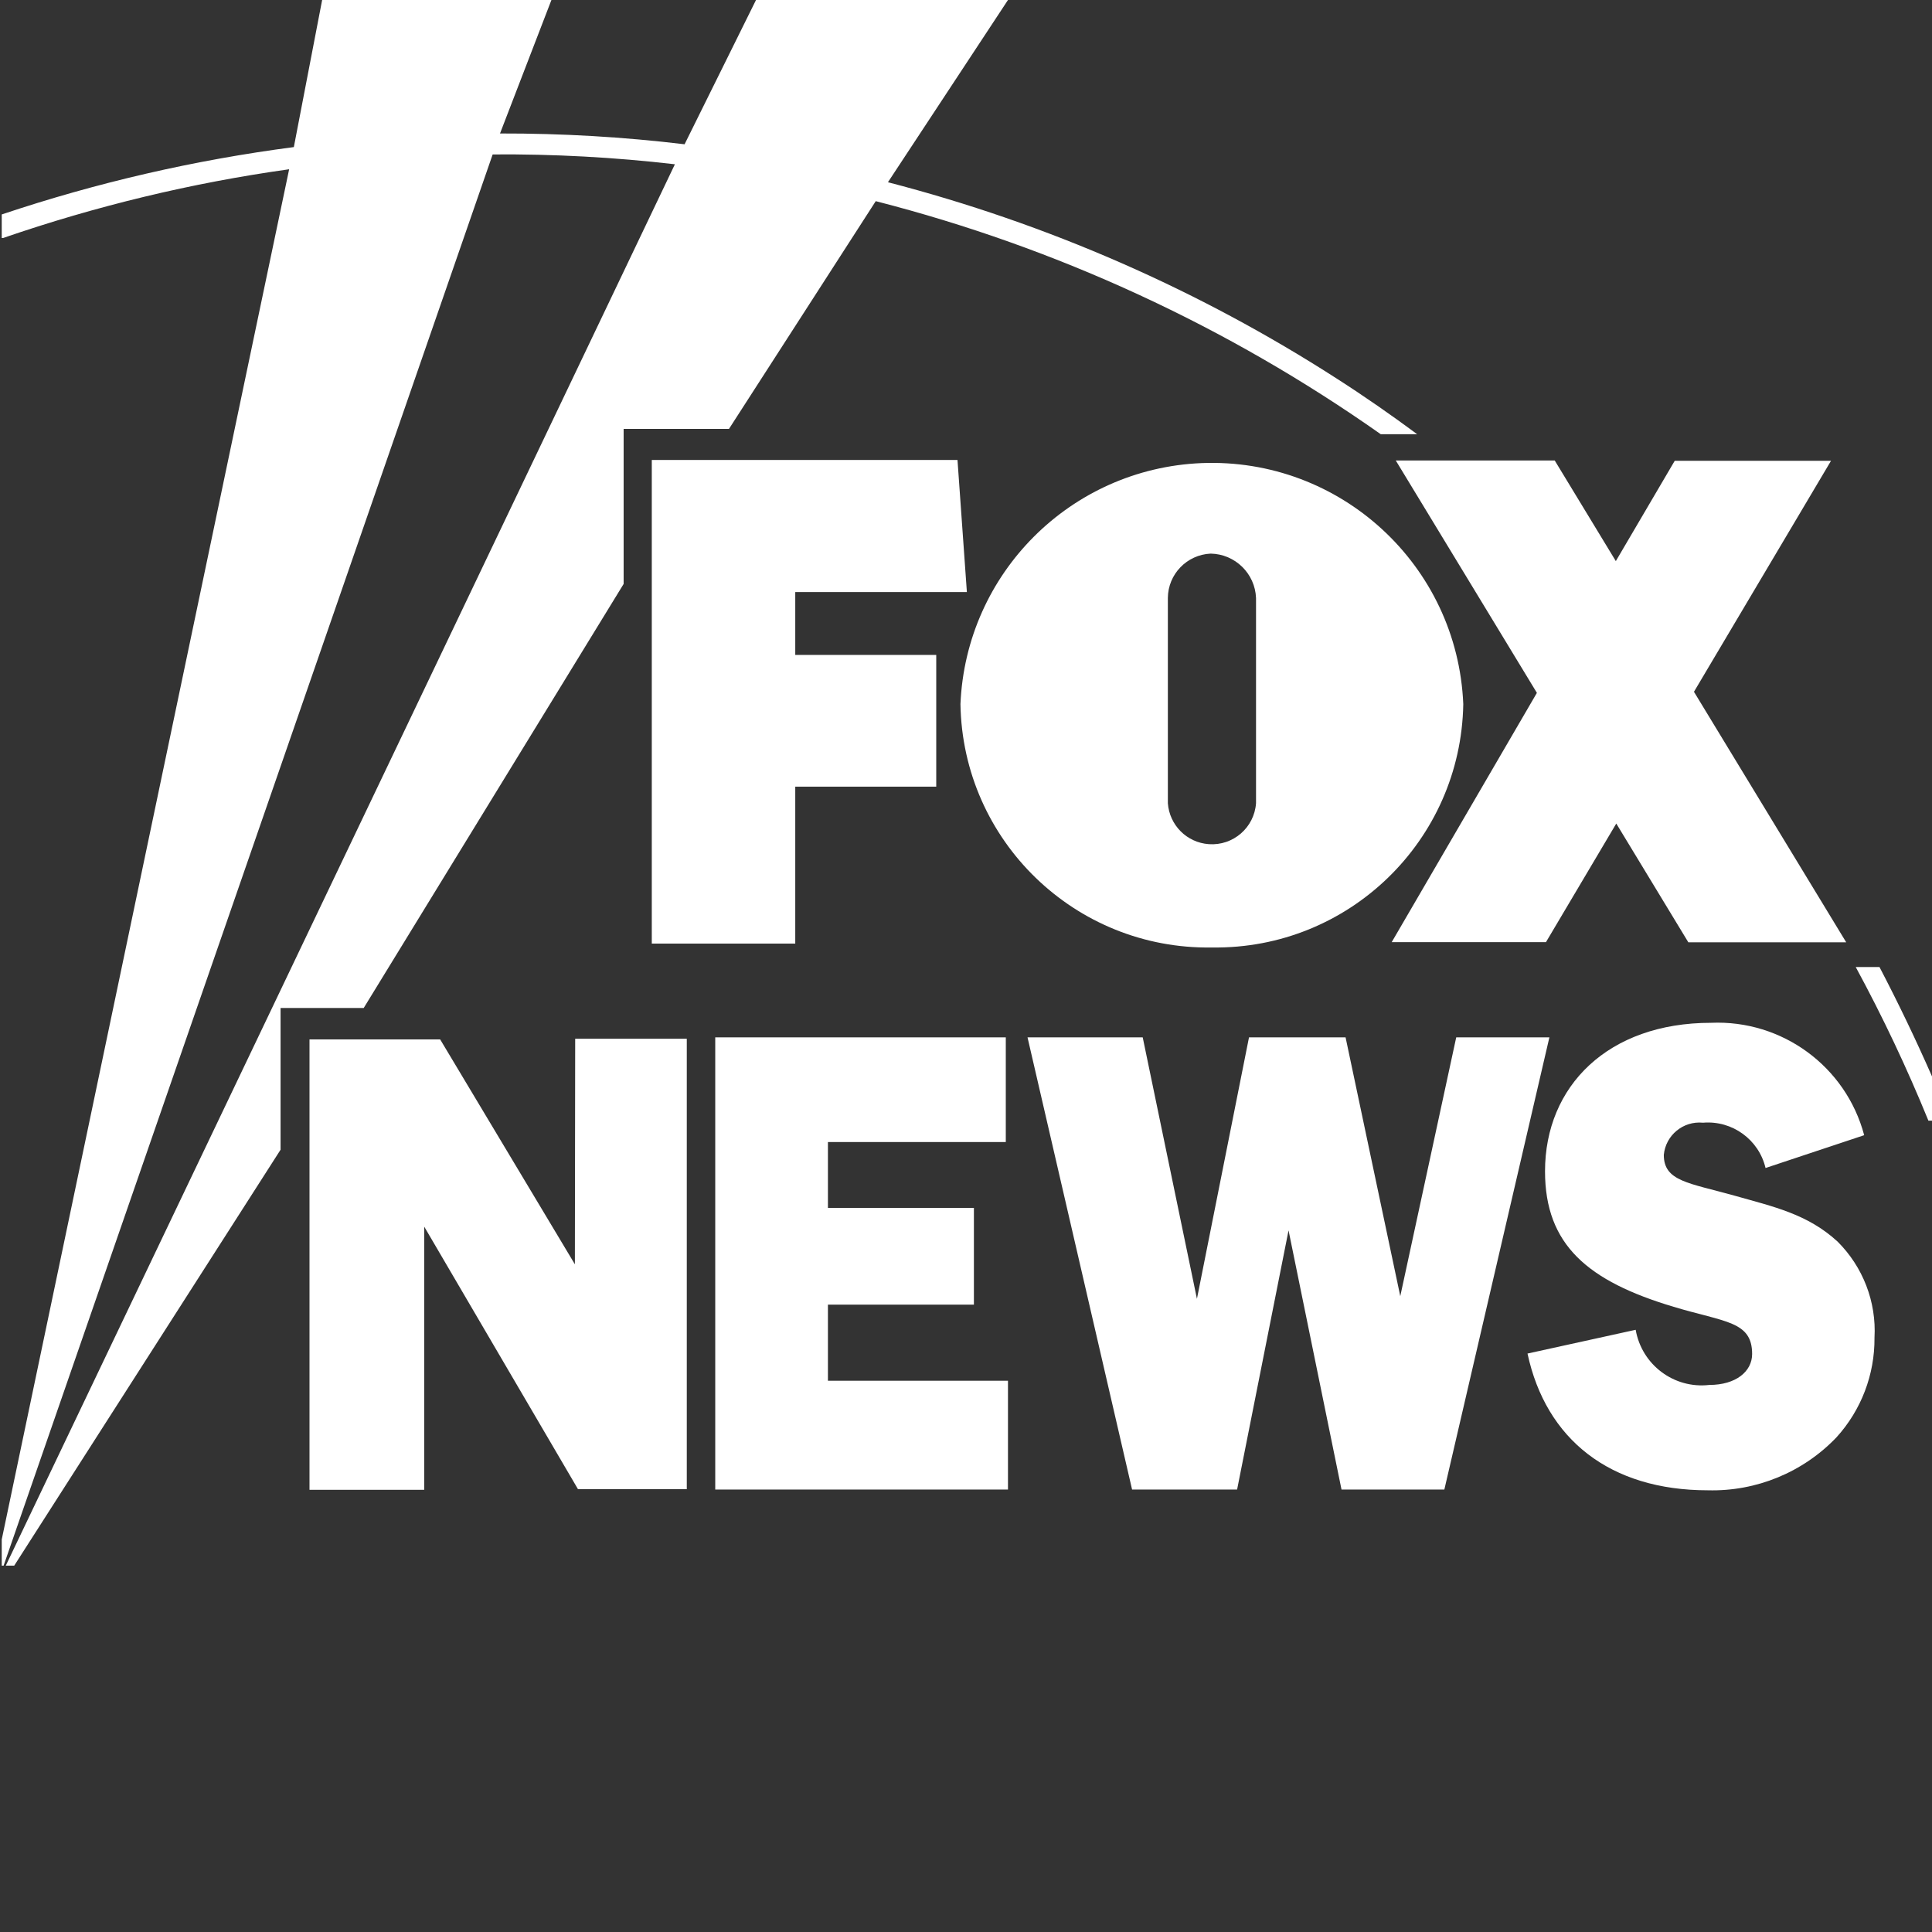 <svg xmlns="http://www.w3.org/2000/svg" width="77" height="77" viewBox="0 0 77 77" fill="none"><rect x="0" y="0" width="77" height="77" fill="#333333" stroke="none"/><g clip-path="url(#clip0_982_153)"><path d="M77 44.664H76.857C76.003 42.571 75.038 40.528 73.96 38.541H74.907C75.655 39.973 76.352 41.425 77 42.901V44.664ZM0.069 8.547C3.856 7.276 7.75 6.379 11.711 5.862L12.839 0H21.977L19.928 5.32C22.388 5.314 24.843 5.457 27.284 5.75L30.131 0H40.173L35.389 7.263C41.736 8.908 47.779 11.549 53.285 15.094C54.382 15.797 55.447 16.539 56.481 17.305H55.029C48.944 13.019 42.123 9.867 34.903 8.017L29.054 17.093H24.855V23.273L14.496 40.173H11.182V45.822L0.567 62.398H0.231L26.898 6.547C24.488 6.267 22.058 6.136 19.635 6.155L0.144 62.398H0.069M0.069 61.358L11.524 6.746C7.644 7.288 3.825 8.21 0.119 9.487H0.069" fill="white"></path><path d="M31.695 31.352H37.314V26.101H31.695V23.596H38.535L38.161 18.333H25.977V37.606H31.695V31.352ZM55.466 37.55H61.614L64.417 32.822L67.289 37.556H73.581L67.513 27.571L72.976 18.364H66.747L64.399 22.363L61.963 18.352H55.628L61.253 27.614L55.466 37.55ZM48.315 37.762C53.753 37.837 58.225 33.501 58.319 28.063C58.088 22.531 53.423 18.233 47.885 18.457C42.671 18.675 38.497 22.849 38.279 28.063C38.367 33.507 42.852 37.849 48.296 37.762H48.315ZM46.545 23.833C46.552 22.88 47.306 22.108 48.252 22.064C49.23 22.083 50.021 22.861 50.059 23.833V32.012C49.99 32.984 49.149 33.713 48.178 33.644C47.299 33.582 46.608 32.884 46.545 32.012V23.833ZM32.997 51.996H38.815V48.14H32.997V45.517H40.086V41.344H28.506V59.365H40.173V55.029H32.997V51.996ZM58.038 41.344L55.808 51.659L53.628 41.344H49.779L47.704 51.765L45.543 41.344H40.952L45.119 59.365H49.305L51.355 49.037L53.466 59.365H57.565L61.751 41.344H58.038ZM73.238 49.485C72.042 48.383 70.671 48.09 69.133 47.654C67.314 47.143 66.311 47.087 66.311 46.028C66.386 45.243 67.083 44.67 67.868 44.745C67.874 44.745 67.881 44.745 67.881 44.745C69.039 44.651 70.098 45.418 70.366 46.551L74.297 45.243C73.568 42.502 71.026 40.64 68.192 40.764C64.087 40.764 61.577 43.287 61.577 46.682C61.577 49.616 63.283 51.061 66.703 52.083C68.747 52.7 69.831 52.65 69.831 53.964C69.831 54.656 69.189 55.197 68.124 55.197C66.716 55.359 65.433 54.394 65.19 52.999L60.879 53.946C61.614 57.365 64.162 59.396 68.068 59.396C69.999 59.446 71.861 58.68 73.194 57.284C74.178 56.2 74.72 54.786 74.708 53.316C74.789 51.884 74.247 50.488 73.232 49.479H73.238V49.485ZM22.912 50.389L17.542 41.425H12.335V59.377H16.907V48.887L23.036 59.352H27.372V41.4H22.924L22.912 50.389Z" fill="white"></path></g><defs><clipPath id="clip0_982_153"><rect width="76.931" height="76.931" fill="white" transform="translate(0.069)"></rect></clipPath></defs></svg>